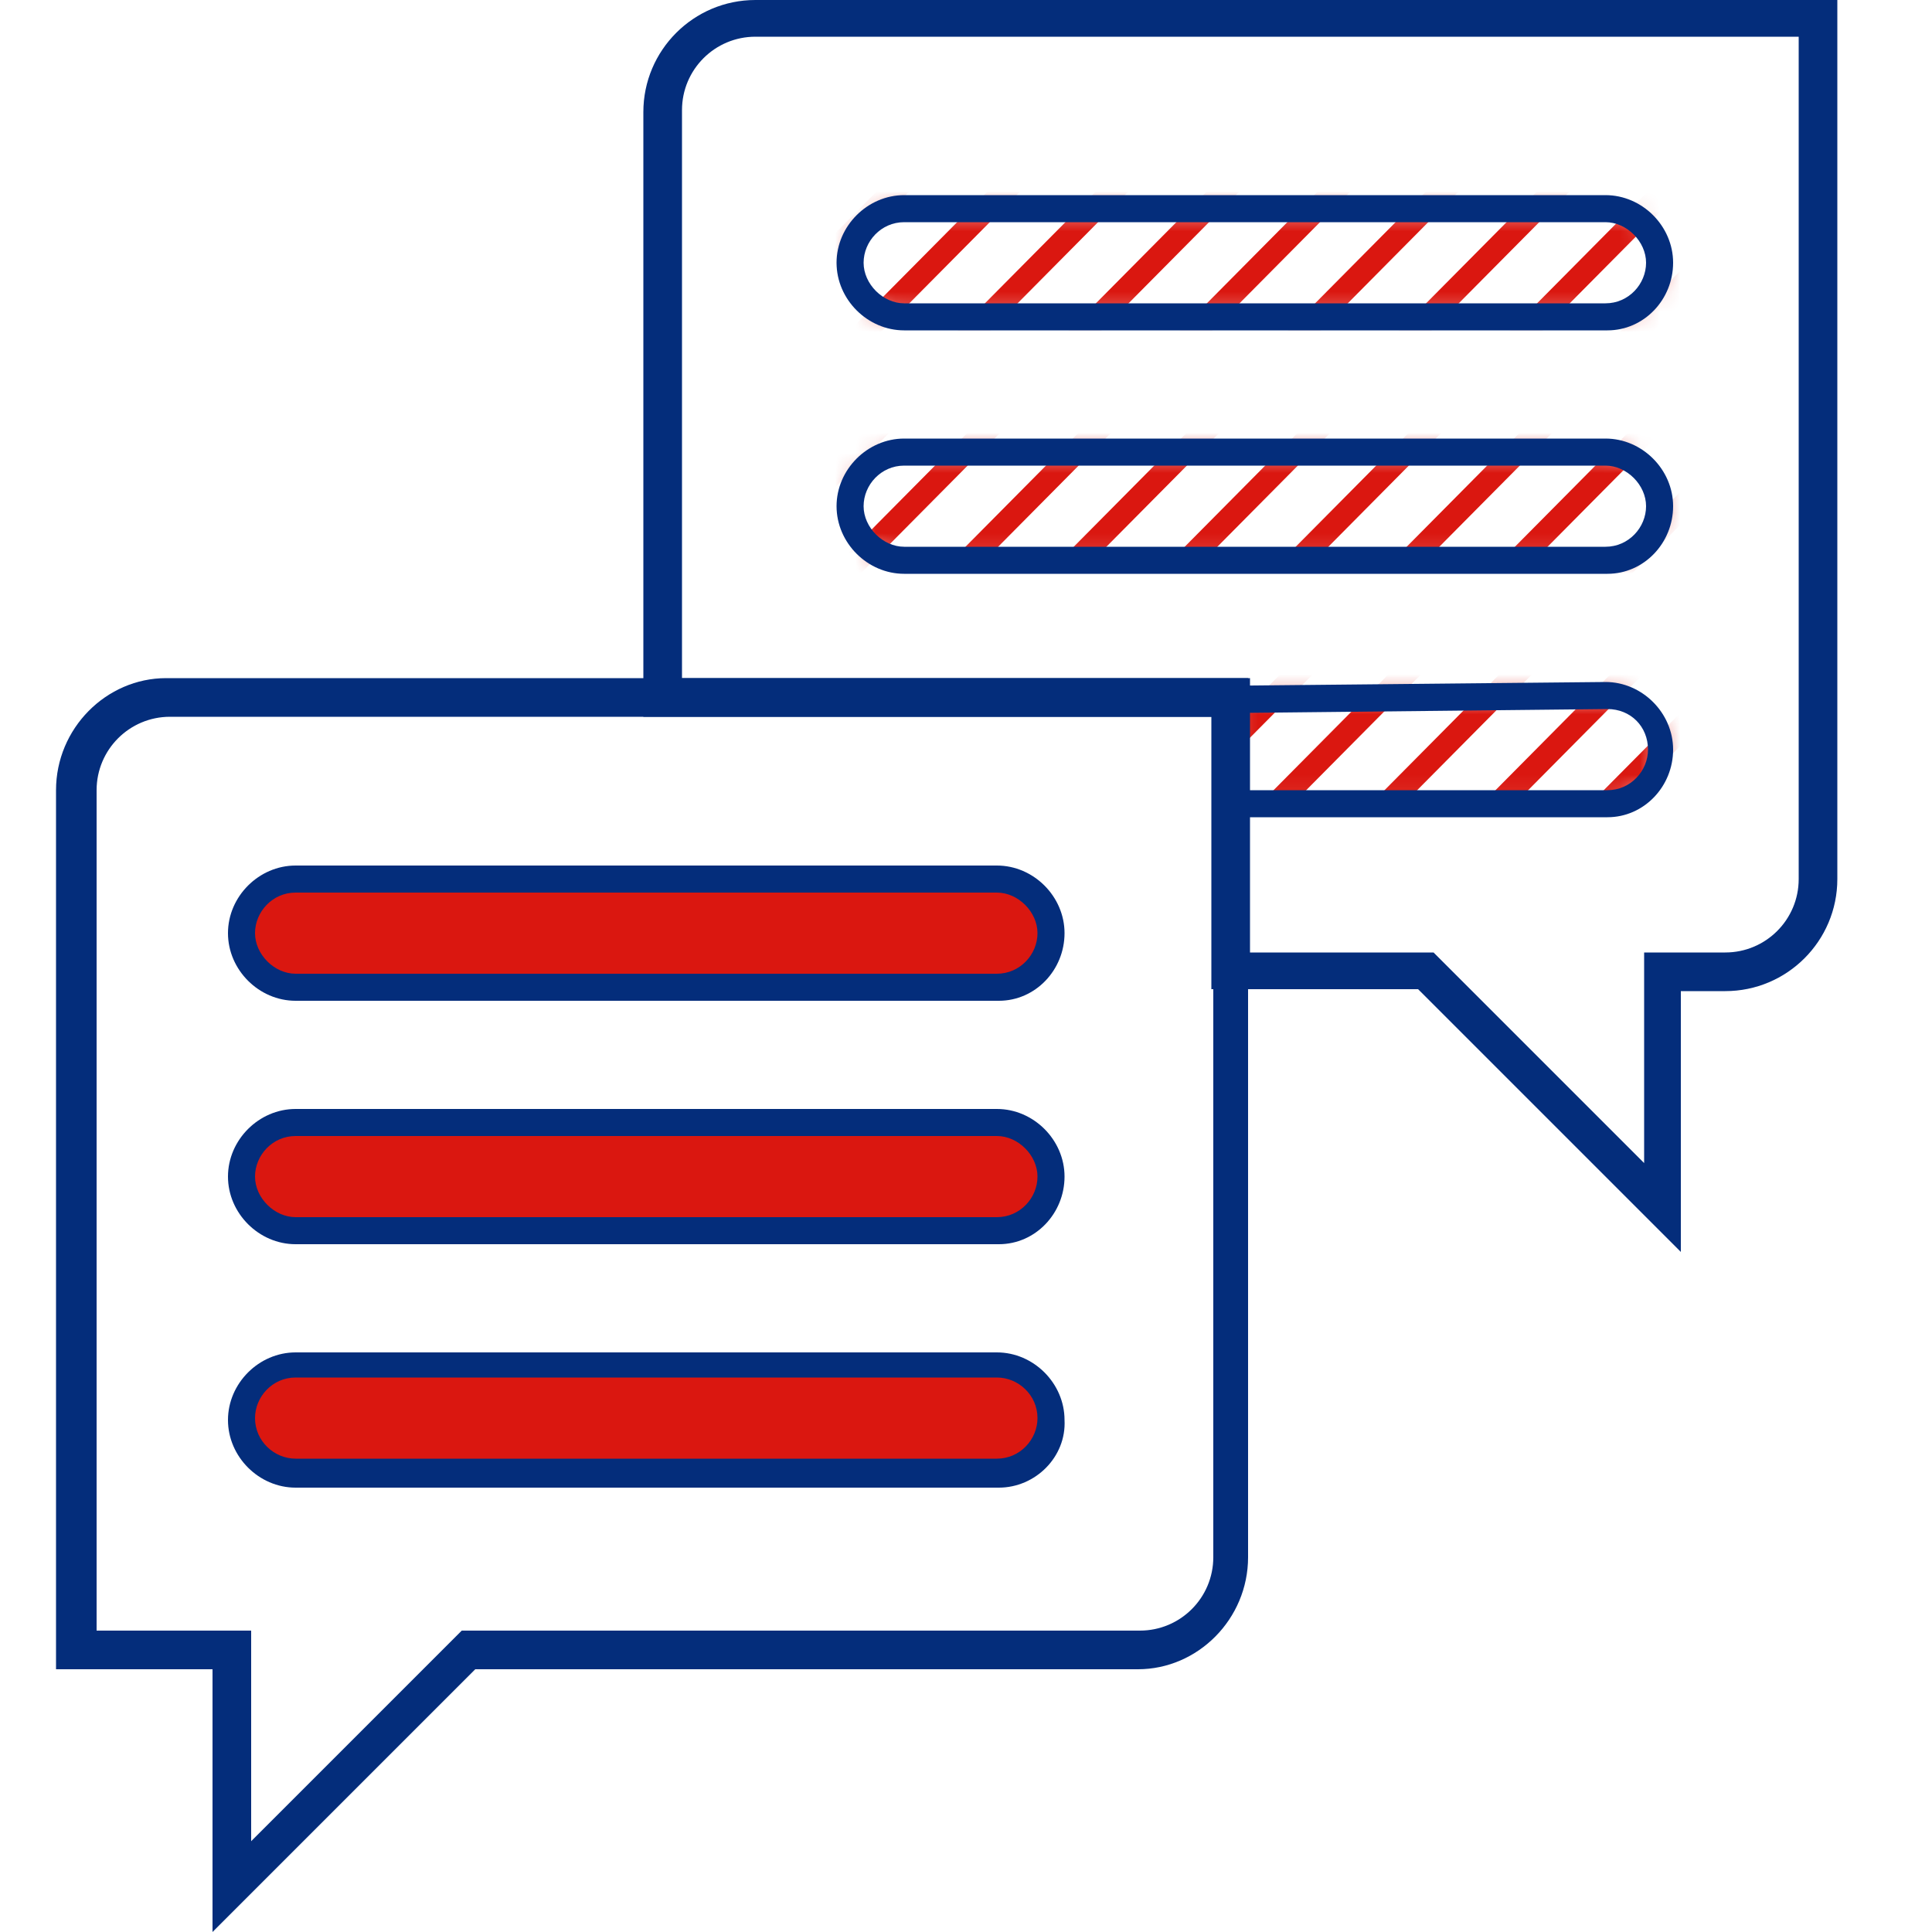 <svg width="96" height="96" viewBox="0 0 96 96" fill="none" xmlns="http://www.w3.org/2000/svg">
<mask id="mask0_1_960" style="mask-type:luminance" maskUnits="userSpaceOnUse" x="42" y="10" width="41" height="6">
<path d="M79.872 15.744H44.928C43.392 15.744 42.24 14.496 42.24 13.056C42.24 11.52 43.488 10.368 44.928 10.368H79.776C81.312 10.368 82.464 11.616 82.464 13.056C82.56 14.592 81.312 15.744 79.872 15.744Z" fill="white"/>
</mask>
<g mask="url(#mask0_1_960)">
<path d="M186.858 -206.758L-190.99 174.31L-190.172 175.121L187.676 -205.947L186.858 -206.758Z" fill="#DA1710"/>
<path d="M189.59 -203.951L-187.177 176.027L-186.359 176.838L190.408 -203.14L189.59 -203.951Z" fill="#DA1710"/>
<path d="M192.253 -201.076L-183.432 177.811L-182.614 178.622L193.071 -200.265L192.253 -201.076Z" fill="#DA1710"/>
<path d="M194.848 -198.268L-179.756 179.528L-178.938 180.339L195.666 -197.457L194.848 -198.268Z" fill="#DA1710"/>
<path d="M197.646 -195.53L-175.943 181.244L-175.125 182.055L198.464 -194.718L197.646 -195.53Z" fill="#DA1710"/>
<path d="M200.31 -192.654L-172.198 183.028L-171.38 183.839L201.128 -191.843L200.31 -192.654Z" fill="#DA1710"/>
<path d="M202.973 -189.915L-168.454 184.677L-167.636 185.488L203.791 -189.104L202.973 -189.915Z" fill="#DA1710"/>
<path d="M205.704 -187.108L-164.709 186.461L-163.891 187.272L206.522 -186.297L205.704 -187.108Z" fill="#DA1710"/>
<path d="M208.368 -184.233L-160.964 188.246L-160.146 189.057L209.186 -183.422L208.368 -184.233Z" fill="#DA1710"/>
<path d="M211.03 -181.494L-157.219 189.894L-156.401 190.705L211.849 -180.683L211.03 -181.494Z" fill="#DA1710"/>
<path d="M213.761 -178.687L-153.475 191.678L-152.657 192.49L214.579 -177.876L213.761 -178.687Z" fill="#DA1710"/>
<path d="M216.425 -175.812L-149.73 193.463L-148.912 194.274L217.243 -175.001L216.425 -175.812Z" fill="#DA1710"/>
<path d="M219.088 -173.073L-145.985 195.111L-145.167 195.923L219.906 -172.261L219.088 -173.073Z" fill="#DA1710"/>
<path d="M221.819 -170.266L-142.24 196.896L-141.422 197.707L222.637 -169.455L221.819 -170.266Z" fill="#DA1710"/>
<path d="M224.482 -167.391L-138.496 198.68L-137.678 199.491L225.3 -166.58L224.482 -167.391Z" fill="#DA1710"/>
<path d="M227.145 -164.651L-134.751 200.329L-133.933 201.14L227.963 -163.84L227.145 -164.651Z" fill="#DA1710"/>
<path d="M229.808 -161.776L-131.006 202.113L-130.188 202.924L230.627 -160.965L229.808 -161.776Z" fill="#DA1710"/>
<path d="M232.539 -158.969L-127.261 203.897L-126.443 204.708L233.357 -158.158L232.539 -158.969Z" fill="#DA1710"/>
<path d="M235.202 -156.23L-123.517 205.546L-122.699 206.357L236.02 -155.419L235.202 -156.23Z" fill="#DA1710"/>
<path d="M237.866 -153.355L-119.772 207.33L-118.954 208.141L238.684 -152.544L237.866 -153.355Z" fill="#DA1710"/>
<path d="M240.664 -150.616L-115.959 209.047L-115.141 209.858L241.483 -149.805L240.664 -150.616Z" fill="#DA1710"/>
<path d="M243.328 -147.741L-112.214 210.831L-111.396 211.642L244.146 -146.93L243.328 -147.741Z" fill="#DA1710"/>
<path d="M245.923 -144.934L-108.538 212.548L-107.719 213.359L246.741 -144.123L245.923 -144.934Z" fill="#DA1710"/>
<path d="M248.722 -142.195L-104.725 214.264L-103.907 215.075L249.54 -141.384L248.722 -142.195Z" fill="#DA1710"/>
<path d="M251.385 -139.32L-100.98 216.048L-100.162 216.859L252.203 -138.509L251.385 -139.32Z" fill="#DA1710"/>
<path d="M253.981 -136.513L-97.303 217.765L-96.485 218.576L254.799 -135.702L253.981 -136.513Z" fill="#DA1710"/>
<path d="M256.712 -133.705L-93.491 219.481L-92.673 220.292L257.53 -132.894L256.712 -133.705Z" fill="#DA1710"/>
<path d="M259.442 -130.899L-89.746 221.265L-88.928 222.077L260.261 -130.088L259.442 -130.899Z" fill="#DA1710"/>
<path d="M262.038 -128.091L-86.069 222.982L-85.251 223.793L262.856 -127.28L262.038 -128.091Z" fill="#DA1710"/>
<path d="M264.769 -125.284L-82.257 224.698L-81.439 225.51L265.587 -124.473L264.769 -125.284Z" fill="#DA1710"/>
<path d="M267.5 -122.477L-78.512 226.483L-77.694 227.294L268.318 -121.666L267.5 -122.477Z" fill="#DA1710"/>
<path d="M270.163 -119.738L-74.767 228.131L-73.949 228.942L270.981 -118.927L270.163 -119.738Z" fill="#DA1710"/>
<path d="M272.826 -116.863L-71.022 229.915L-70.204 230.727L273.644 -116.052L272.826 -116.863Z" fill="#DA1710"/>
<path d="M275.557 -114.056L-67.277 231.7L-66.459 232.511L276.375 -113.245L275.557 -114.056Z" fill="#DA1710"/>
<path d="M278.22 -111.317L-63.533 233.349L-62.715 234.16L279.038 -110.506L278.22 -111.317Z" fill="#DA1710"/>
<path d="M280.883 -108.442L-59.788 235.133L-58.97 235.944L281.701 -107.631L280.883 -108.442Z" fill="#DA1710"/>
<path d="M283.547 -105.567L-56.043 236.917L-55.225 237.728L284.365 -104.756L283.547 -105.567Z" fill="#DA1710"/>
<path d="M286.277 -102.896L-52.299 238.566L-51.481 239.377L287.096 -102.085L286.277 -102.896Z" fill="#DA1710"/>
<path d="M288.941 -100.021L-48.554 240.35L-47.736 241.161L289.759 -99.209L288.941 -100.021Z" fill="#DA1710"/>
<path d="M291.604 -97.146L-44.809 242.134L-43.991 242.946L292.422 -96.335L291.604 -97.146Z" fill="#DA1710"/>
<path d="M294.335 -94.474L-41.065 243.783L-40.247 244.594L295.153 -93.663L294.335 -94.474Z" fill="#DA1710"/>
<path d="M296.998 -91.599L-37.32 245.568L-36.502 246.379L297.816 -90.788L296.998 -91.599Z" fill="#DA1710"/>
<path d="M299.661 -88.724L-33.575 247.352L-32.757 248.163L300.48 -87.913L299.661 -88.724Z" fill="#DA1710"/>
<path d="M302.46 -85.986L-29.762 249.068L-28.944 249.879L303.279 -85.174L302.46 -85.986Z" fill="#DA1710"/>
<path d="M305.056 -83.178L-26.085 250.785L-25.267 251.596L305.874 -82.367L305.056 -83.178Z" fill="#DA1710"/>
<path d="M307.787 -80.371L-22.273 252.501L-21.455 253.312L308.605 -79.56L307.787 -80.371Z" fill="#DA1710"/>
<path d="M310.518 -77.564L-18.528 254.285L-17.71 255.096L311.336 -76.753L310.518 -77.564Z" fill="#DA1710"/>
<path d="M313.113 -74.757L-14.851 256.002L-14.033 256.813L313.931 -73.946L313.113 -74.757Z" fill="#DA1710"/>
<path d="M315.844 -71.95L-11.039 257.718L-10.221 258.529L316.662 -71.139L315.844 -71.95Z" fill="#DA1710"/>
<path d="M318.507 -69.075L-7.294 259.503L-6.476 260.314L319.325 -68.264L318.507 -69.075Z" fill="#DA1710"/>
<path d="M321.17 -66.335L-3.617 261.219L-2.799 262.031L321.988 -65.524L321.17 -66.335Z" fill="#DA1710"/>
<path d="M323.901 -63.529L0.196 262.936L1.014 263.747L324.719 -62.718L323.901 -63.529Z" fill="#DA1710"/>
</g>
<mask id="mask1_1_960" style="mask-type:luminance" maskUnits="userSpaceOnUse" x="42" y="22" width="41" height="6">
<path d="M79.872 27.84H44.928C43.392 27.84 42.24 26.592 42.24 25.152C42.24 23.616 43.488 22.464 44.928 22.464H79.776C81.312 22.464 82.464 23.712 82.464 25.152C82.56 26.592 81.312 27.84 79.872 27.84Z" fill="white"/>
</mask>
<g mask="url(#mask1_1_960)">
<path d="M186.858 -206.758L-190.99 174.31L-190.172 175.122L187.676 -205.947L186.858 -206.758Z" fill="#DA1710"/>
<path d="M189.59 -203.951L-187.177 176.027L-186.359 176.838L190.408 -203.14L189.59 -203.951Z" fill="#DA1710"/>
<path d="M192.253 -201.076L-183.432 177.811L-182.614 178.622L193.071 -200.265L192.253 -201.076Z" fill="#DA1710"/>
<path d="M194.848 -198.268L-179.756 179.528L-178.938 180.339L195.666 -197.457L194.848 -198.268Z" fill="#DA1710"/>
<path d="M197.646 -195.53L-175.943 181.244L-175.125 182.055L198.464 -194.718L197.646 -195.53Z" fill="#DA1710"/>
<path d="M200.31 -192.654L-172.198 183.028L-171.38 183.84L201.128 -191.843L200.31 -192.654Z" fill="#DA1710"/>
<path d="M202.973 -189.915L-168.454 184.677L-167.636 185.488L203.791 -189.104L202.973 -189.915Z" fill="#DA1710"/>
<path d="M205.704 -187.108L-164.709 186.461L-163.891 187.272L206.522 -186.297L205.704 -187.108Z" fill="#DA1710"/>
<path d="M208.368 -184.233L-160.964 188.246L-160.146 189.057L209.186 -183.422L208.368 -184.233Z" fill="#DA1710"/>
<path d="M211.03 -181.494L-157.219 189.894L-156.401 190.705L211.849 -180.683L211.03 -181.494Z" fill="#DA1710"/>
<path d="M213.761 -178.687L-153.475 191.678L-152.657 192.49L214.579 -177.876L213.761 -178.687Z" fill="#DA1710"/>
<path d="M216.425 -175.812L-149.73 193.463L-148.912 194.274L217.243 -175.001L216.425 -175.812Z" fill="#DA1710"/>
<path d="M219.088 -173.073L-145.985 195.111L-145.167 195.923L219.906 -172.261L219.088 -173.073Z" fill="#DA1710"/>
<path d="M221.819 -170.266L-142.24 196.896L-141.422 197.707L222.637 -169.454L221.819 -170.266Z" fill="#DA1710"/>
<path d="M224.482 -167.391L-138.496 198.68L-137.678 199.491L225.3 -166.579L224.482 -167.391Z" fill="#DA1710"/>
<path d="M227.145 -164.651L-134.751 200.329L-133.933 201.14L227.963 -163.84L227.145 -164.651Z" fill="#DA1710"/>
<path d="M229.808 -161.776L-131.006 202.113L-130.188 202.924L230.627 -160.965L229.808 -161.776Z" fill="#DA1710"/>
<path d="M232.539 -158.969L-127.261 203.897L-126.443 204.709L233.357 -158.158L232.539 -158.969Z" fill="#DA1710"/>
<path d="M235.202 -156.23L-123.517 205.546L-122.699 206.357L236.02 -155.419L235.202 -156.23Z" fill="#DA1710"/>
<path d="M237.866 -153.355L-119.772 207.33L-118.954 208.141L238.684 -152.544L237.866 -153.355Z" fill="#DA1710"/>
<path d="M240.664 -150.616L-115.959 209.047L-115.141 209.858L241.483 -149.805L240.664 -150.616Z" fill="#DA1710"/>
<path d="M243.328 -147.741L-112.214 210.831L-111.396 211.642L244.146 -146.93L243.328 -147.741Z" fill="#DA1710"/>
<path d="M245.923 -144.934L-108.538 212.548L-107.719 213.359L246.741 -144.122L245.923 -144.934Z" fill="#DA1710"/>
<path d="M248.722 -142.195L-104.725 214.264L-103.907 215.075L249.54 -141.384L248.722 -142.195Z" fill="#DA1710"/>
<path d="M251.385 -139.32L-100.98 216.048L-100.162 216.859L252.203 -138.509L251.385 -139.32Z" fill="#DA1710"/>
<path d="M253.981 -136.513L-97.303 217.765L-96.485 218.576L254.799 -135.702L253.981 -136.513Z" fill="#DA1710"/>
<path d="M256.712 -133.705L-93.491 219.481L-92.673 220.292L257.53 -132.894L256.712 -133.705Z" fill="#DA1710"/>
<path d="M259.442 -130.899L-89.746 221.265L-88.928 222.077L260.261 -130.088L259.442 -130.899Z" fill="#DA1710"/>
<path d="M262.038 -128.091L-86.069 222.982L-85.251 223.793L262.856 -127.28L262.038 -128.091Z" fill="#DA1710"/>
<path d="M264.769 -125.284L-82.257 224.698L-81.439 225.51L265.587 -124.473L264.769 -125.284Z" fill="#DA1710"/>
<path d="M267.5 -122.477L-78.512 226.483L-77.694 227.294L268.318 -121.666L267.5 -122.477Z" fill="#DA1710"/>
<path d="M270.163 -119.738L-74.767 228.131L-73.949 228.942L270.981 -118.927L270.163 -119.738Z" fill="#DA1710"/>
<path d="M272.826 -116.863L-71.022 229.915L-70.204 230.727L273.644 -116.052L272.826 -116.863Z" fill="#DA1710"/>
<path d="M275.557 -114.056L-67.277 231.7L-66.459 232.511L276.375 -113.245L275.557 -114.056Z" fill="#DA1710"/>
<path d="M278.22 -111.317L-63.533 233.349L-62.715 234.16L279.038 -110.506L278.22 -111.317Z" fill="#DA1710"/>
<path d="M280.883 -108.442L-59.788 235.133L-58.97 235.944L281.701 -107.631L280.883 -108.442Z" fill="#DA1710"/>
<path d="M283.547 -105.567L-56.043 236.917L-55.225 237.729L284.365 -104.756L283.547 -105.567Z" fill="#DA1710"/>
<path d="M286.277 -102.896L-52.299 238.566L-51.481 239.377L287.096 -102.084L286.277 -102.896Z" fill="#DA1710"/>
<path d="M288.941 -100.02L-48.554 240.35L-47.736 241.161L289.759 -99.209L288.941 -100.02Z" fill="#DA1710"/>
<path d="M291.604 -97.145L-44.809 242.135L-43.991 242.946L292.422 -96.334L291.604 -97.145Z" fill="#DA1710"/>
<path d="M294.335 -94.474L-41.065 243.783L-40.247 244.594L295.153 -93.663L294.335 -94.474Z" fill="#DA1710"/>
<path d="M296.998 -91.599L-37.32 245.568L-36.502 246.379L297.816 -90.788L296.998 -91.599Z" fill="#DA1710"/>
<path d="M299.661 -88.724L-33.575 247.352L-32.757 248.163L300.48 -87.913L299.661 -88.724Z" fill="#DA1710"/>
<path d="M302.46 -85.986L-29.762 249.068L-28.944 249.879L303.279 -85.174L302.46 -85.986Z" fill="#DA1710"/>
<path d="M305.056 -83.178L-26.085 250.785L-25.267 251.596L305.874 -82.367L305.056 -83.178Z" fill="#DA1710"/>
<path d="M307.787 -80.371L-22.273 252.501L-21.455 253.312L308.605 -79.56L307.787 -80.371Z" fill="#DA1710"/>
<path d="M310.518 -77.564L-18.528 254.285L-17.71 255.096L311.336 -76.753L310.518 -77.564Z" fill="#DA1710"/>
<path d="M313.113 -74.757L-14.851 256.002L-14.033 256.813L313.931 -73.946L313.113 -74.757Z" fill="#DA1710"/>
<path d="M315.844 -71.95L-11.039 257.718L-10.221 258.529L316.662 -71.139L315.844 -71.95Z" fill="#DA1710"/>
<path d="M318.507 -69.075L-7.294 259.503L-6.476 260.314L319.325 -68.264L318.507 -69.075Z" fill="#DA1710"/>
<path d="M321.17 -66.335L-3.617 261.219L-2.799 262.031L321.988 -65.524L321.17 -66.335Z" fill="#DA1710"/>
<path d="M323.901 -63.529L0.196 262.936L1.014 263.747L324.719 -62.718L323.901 -63.529Z" fill="#DA1710"/>
</g>
<mask id="mask2_1_960" style="mask-type:luminance" maskUnits="userSpaceOnUse" x="61" y="34" width="22" height="6">
<path d="M79.872 34.56L61.152 34.752V39.936H79.872C81.408 39.936 82.56 38.688 82.56 37.248C82.56 35.712 81.312 34.56 79.872 34.56Z" fill="white"/>
</mask>
<g mask="url(#mask2_1_960)">
<path d="M186.858 -206.758L-190.99 174.31L-190.172 175.122L187.676 -205.947L186.858 -206.758Z" fill="#DA1710"/>
<path d="M189.59 -203.951L-187.177 176.027L-186.359 176.838L190.408 -203.14L189.59 -203.951Z" fill="#DA1710"/>
<path d="M192.253 -201.076L-183.432 177.811L-182.614 178.622L193.071 -200.265L192.253 -201.076Z" fill="#DA1710"/>
<path d="M194.848 -198.268L-179.756 179.528L-178.938 180.339L195.666 -197.457L194.848 -198.268Z" fill="#DA1710"/>
<path d="M197.646 -195.53L-175.943 181.244L-175.125 182.055L198.465 -194.718L197.646 -195.53Z" fill="#DA1710"/>
<path d="M200.31 -192.654L-172.198 183.028L-171.38 183.839L201.128 -191.843L200.31 -192.654Z" fill="#DA1710"/>
<path d="M202.973 -189.915L-168.454 184.677L-167.636 185.488L203.791 -189.104L202.973 -189.915Z" fill="#DA1710"/>
<path d="M205.704 -187.108L-164.709 186.461L-163.891 187.272L206.522 -186.297L205.704 -187.108Z" fill="#DA1710"/>
<path d="M208.368 -184.233L-160.964 188.246L-160.146 189.057L209.186 -183.422L208.368 -184.233Z" fill="#DA1710"/>
<path d="M211.03 -181.494L-157.219 189.894L-156.401 190.705L211.849 -180.683L211.03 -181.494Z" fill="#DA1710"/>
<path d="M213.761 -178.687L-153.475 191.678L-152.657 192.49L214.579 -177.876L213.761 -178.687Z" fill="#DA1710"/>
<path d="M216.425 -175.812L-149.73 193.463L-148.912 194.274L217.243 -175.001L216.425 -175.812Z" fill="#DA1710"/>
<path d="M219.088 -173.073L-145.985 195.111L-145.167 195.923L219.906 -172.261L219.088 -173.073Z" fill="#DA1710"/>
<path d="M221.819 -170.266L-142.24 196.896L-141.422 197.707L222.637 -169.455L221.819 -170.266Z" fill="#DA1710"/>
<path d="M224.482 -167.391L-138.496 198.68L-137.678 199.491L225.3 -166.58L224.482 -167.391Z" fill="#DA1710"/>
<path d="M227.145 -164.651L-134.751 200.329L-133.933 201.14L227.963 -163.84L227.145 -164.651Z" fill="#DA1710"/>
<path d="M229.808 -161.776L-131.006 202.113L-130.188 202.924L230.627 -160.965L229.808 -161.776Z" fill="#DA1710"/>
<path d="M232.539 -158.969L-127.261 203.897L-126.443 204.708L233.357 -158.158L232.539 -158.969Z" fill="#DA1710"/>
<path d="M235.202 -156.23L-123.517 205.546L-122.699 206.357L236.02 -155.419L235.202 -156.23Z" fill="#DA1710"/>
<path d="M237.866 -153.355L-119.772 207.33L-118.954 208.141L238.684 -152.544L237.866 -153.355Z" fill="#DA1710"/>
<path d="M240.664 -150.616L-115.959 209.047L-115.141 209.858L241.483 -149.805L240.664 -150.616Z" fill="#DA1710"/>
<path d="M243.328 -147.741L-112.214 210.831L-111.396 211.642L244.146 -146.93L243.328 -147.741Z" fill="#DA1710"/>
<path d="M245.923 -144.934L-108.537 212.548L-107.719 213.359L246.741 -144.123L245.923 -144.934Z" fill="#DA1710"/>
<path d="M248.722 -142.195L-104.725 214.264L-103.907 215.075L249.54 -141.384L248.722 -142.195Z" fill="#DA1710"/>
<path d="M251.385 -139.32L-100.98 216.048L-100.162 216.859L252.203 -138.509L251.385 -139.32Z" fill="#DA1710"/>
<path d="M253.981 -136.513L-97.303 217.765L-96.485 218.576L254.799 -135.702L253.981 -136.513Z" fill="#DA1710"/>
<path d="M256.712 -133.705L-93.491 219.481L-92.673 220.292L257.53 -132.894L256.712 -133.705Z" fill="#DA1710"/>
<path d="M259.443 -130.899L-89.746 221.265L-88.928 222.077L260.261 -130.088L259.443 -130.899Z" fill="#DA1710"/>
<path d="M262.038 -128.091L-86.069 222.982L-85.251 223.793L262.856 -127.28L262.038 -128.091Z" fill="#DA1710"/>
<path d="M264.769 -125.284L-82.257 224.698L-81.439 225.51L265.587 -124.473L264.769 -125.284Z" fill="#DA1710"/>
<path d="M267.5 -122.477L-78.512 226.483L-77.694 227.294L268.318 -121.666L267.5 -122.477Z" fill="#DA1710"/>
<path d="M270.163 -119.738L-74.767 228.131L-73.949 228.942L270.981 -118.927L270.163 -119.738Z" fill="#DA1710"/>
<path d="M272.826 -116.863L-71.022 229.915L-70.204 230.727L273.644 -116.052L272.826 -116.863Z" fill="#DA1710"/>
<path d="M275.557 -114.056L-67.277 231.7L-66.459 232.511L276.375 -113.245L275.557 -114.056Z" fill="#DA1710"/>
<path d="M278.22 -111.317L-63.533 233.349L-62.715 234.16L279.038 -110.506L278.22 -111.317Z" fill="#DA1710"/>
<path d="M280.883 -108.442L-59.788 235.133L-58.97 235.944L281.702 -107.631L280.883 -108.442Z" fill="#DA1710"/>
<path d="M283.547 -105.567L-56.043 236.917L-55.225 237.728L284.365 -104.756L283.547 -105.567Z" fill="#DA1710"/>
<path d="M286.278 -102.896L-52.299 238.566L-51.481 239.377L287.096 -102.085L286.278 -102.896Z" fill="#DA1710"/>
<path d="M288.941 -100.021L-48.554 240.35L-47.736 241.161L289.759 -99.209L288.941 -100.021Z" fill="#DA1710"/>
<path d="M291.604 -97.146L-44.809 242.134L-43.991 242.946L292.422 -96.335L291.604 -97.146Z" fill="#DA1710"/>
<path d="M294.335 -94.474L-41.065 243.783L-40.246 244.594L295.153 -93.663L294.335 -94.474Z" fill="#DA1710"/>
<path d="M296.998 -91.599L-37.32 245.568L-36.502 246.379L297.816 -90.788L296.998 -91.599Z" fill="#DA1710"/>
<path d="M299.661 -88.724L-33.575 247.352L-32.757 248.163L300.48 -87.913L299.661 -88.724Z" fill="#DA1710"/>
<path d="M302.461 -85.986L-29.762 249.068L-28.944 249.879L303.279 -85.174L302.461 -85.986Z" fill="#DA1710"/>
<path d="M305.056 -83.178L-26.085 250.785L-25.267 251.596L305.874 -82.367L305.056 -83.178Z" fill="#DA1710"/>
<path d="M307.787 -80.371L-22.273 252.501L-21.455 253.312L308.605 -79.56L307.787 -80.371Z" fill="#DA1710"/>
<path d="M310.518 -77.564L-18.528 254.285L-17.71 255.096L311.336 -76.753L310.518 -77.564Z" fill="#DA1710"/>
<path d="M313.113 -74.757L-14.851 256.002L-14.033 256.813L313.931 -73.946L313.113 -74.757Z" fill="#DA1710"/>
<path d="M315.844 -71.95L-11.039 257.718L-10.221 258.529L316.662 -71.139L315.844 -71.95Z" fill="#DA1710"/>
<path d="M318.507 -69.075L-7.294 259.503L-6.476 260.314L319.325 -68.264L318.507 -69.075Z" fill="#DA1710"/>
<path d="M321.17 -66.335L-3.617 261.219L-2.799 262.031L321.988 -65.524L321.17 -66.335Z" fill="#DA1710"/>
<path d="M323.901 -63.529L0.196 262.936L1.014 263.747L324.719 -62.718L323.901 -63.529Z" fill="#DA1710"/>
</g>
<path d="M49.632 49.056H14.688C13.152 49.056 12 47.808 12 46.368C12 44.832 13.248 43.68 14.688 43.68H49.536C51.072 43.68 52.224 44.928 52.224 46.368C52.32 47.904 51.072 49.056 49.632 49.056Z" fill="#DA1710"/>
<path d="M49.632 49.728H14.688C12.864 49.728 11.328 48.192 11.328 46.368C11.328 44.544 12.864 43.008 14.688 43.008H49.536C51.36 43.008 52.896 44.544 52.896 46.368C52.896 48.192 51.456 49.728 49.632 49.728ZM14.688 44.352C13.536 44.352 12.672 45.312 12.672 46.368C12.672 47.424 13.632 48.384 14.688 48.384H49.536C50.688 48.384 51.552 47.424 51.552 46.368C51.552 45.312 50.592 44.352 49.536 44.352H14.688Z" fill="#042D7B"/>
<path d="M49.632 61.152H14.688C13.152 61.152 12 59.904 12 58.464C12 56.928 13.248 55.776 14.688 55.776H49.536C51.072 55.776 52.224 57.024 52.224 58.464C52.32 59.904 51.072 61.152 49.632 61.152Z" fill="#DA1710"/>
<path d="M49.632 61.824H14.688C12.864 61.824 11.328 60.288 11.328 58.464C11.328 56.64 12.864 55.104 14.688 55.104H49.536C51.36 55.104 52.896 56.64 52.896 58.464C52.896 60.288 51.456 61.824 49.632 61.824ZM14.688 56.448C13.536 56.448 12.672 57.408 12.672 58.464C12.672 59.52 13.632 60.48 14.688 60.48H49.536C50.688 60.48 51.552 59.52 51.552 58.464C51.552 57.408 50.592 56.448 49.536 56.448H14.688Z" fill="#042D7B"/>
<path d="M49.632 73.248H14.688C13.152 73.248 12 72 12 70.56C12 69.024 13.248 67.872 14.688 67.872H49.536C51.072 67.872 52.224 69.12 52.224 70.56C52.32 72 51.072 73.248 49.632 73.248Z" fill="#DA1710"/>
<path d="M49.632 73.92H14.688C12.864 73.92 11.328 72.384 11.328 70.56C11.328 68.736 12.864 67.2 14.688 67.2H49.536C51.36 67.2 52.896 68.736 52.896 70.56C52.992 72.384 51.456 73.92 49.632 73.92ZM14.688 68.448C13.536 68.448 12.672 69.408 12.672 70.464C12.672 71.616 13.632 72.48 14.688 72.48H49.536C50.688 72.48 51.552 71.52 51.552 70.464C51.552 69.312 50.592 68.448 49.536 68.448H14.688Z" fill="#042D7B"/>
<path d="M83.52 62.208L70.464 49.152H60.192V35.616H31.968V5.568C31.968 2.496 34.464 0 37.536 0H91.296V43.68C91.296 46.752 88.8 49.248 85.728 49.248H83.52V62.208ZM62.112 47.328H71.232L81.696 57.792V47.328H85.728C87.744 47.328 89.376 45.696 89.376 43.68V1.824H37.536C35.52 1.824 33.888 3.456 33.888 5.472V33.696H62.112V47.328Z" fill="#042D7B"/>
<path d="M79.872 16.416H44.928C43.104 16.416 41.568 14.88 41.568 13.056C41.568 11.232 43.104 9.696 44.928 9.696H79.776C81.6 9.696 83.136 11.232 83.136 13.056C83.136 14.88 81.696 16.416 79.872 16.416ZM44.928 11.04C43.776 11.04 42.912 12 42.912 13.056C42.912 14.112 43.872 15.072 44.928 15.072H79.776C80.928 15.072 81.792 14.112 81.792 13.056C81.792 12 80.832 11.04 79.776 11.04H44.928Z" fill="#042D7B"/>
<path d="M79.872 28.512H44.928C43.104 28.512 41.568 26.976 41.568 25.152C41.568 23.328 43.104 21.792 44.928 21.792H79.776C81.6 21.792 83.136 23.328 83.136 25.152C83.136 26.976 81.696 28.512 79.872 28.512ZM44.928 23.136C43.776 23.136 42.912 24.096 42.912 25.152C42.912 26.208 43.872 27.168 44.928 27.168H79.776C80.928 27.168 81.792 26.208 81.792 25.152C81.792 24.096 80.832 23.136 79.776 23.136H44.928Z" fill="#042D7B"/>
<path d="M79.872 40.608H60.48V34.08L79.776 33.888C81.6 33.888 83.136 35.424 83.136 37.248C83.136 39.072 81.696 40.608 79.872 40.608ZM61.824 39.264H79.872C81.024 39.264 81.888 38.304 81.888 37.248C81.888 36.096 81.024 35.232 79.872 35.232L61.824 35.424V39.264Z" fill="#042D7B"/>
<path d="M10.56 96V82.944H2.784V39.264C2.784 36.192 5.28 33.696 8.256 33.696H62.016V77.376C62.016 80.448 59.52 82.944 56.544 82.944H23.616L10.56 96ZM4.704 81.024H12.48V91.488L22.944 81.024H56.64C58.656 81.024 60.288 79.392 60.288 77.376V35.616H8.448C6.432 35.616 4.8 37.248 4.8 39.264V81.024H4.704Z" fill="#042D7B"/>
</svg>
